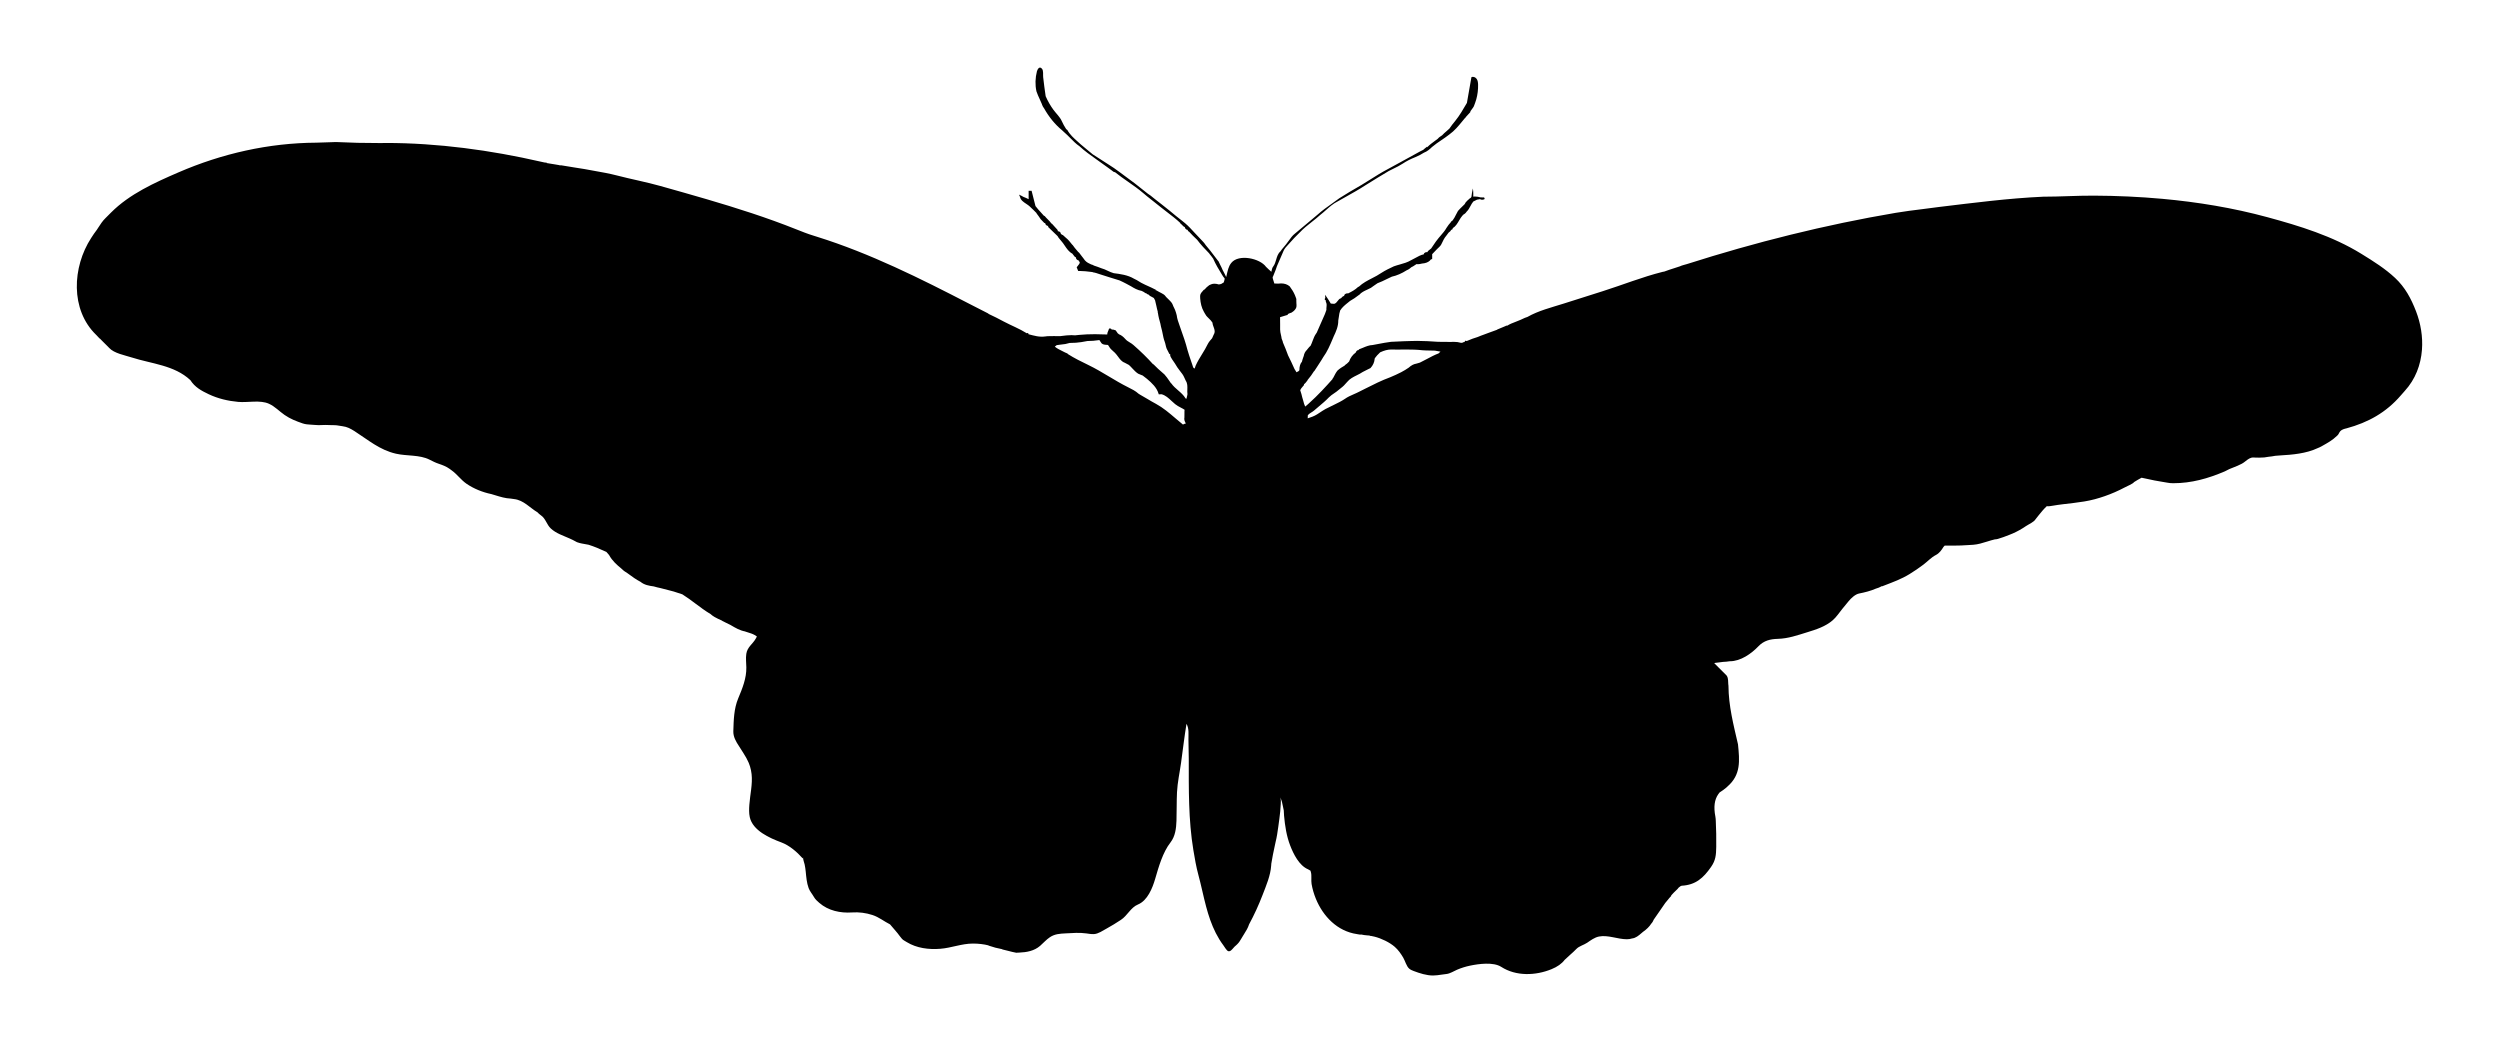 <?xml version="1.0" encoding="utf-8"?>
<!DOCTYPE svg PUBLIC "-//W3C//DTD SVG 1.1//EN" "http://www.w3.org/Graphics/SVG/1.1/DTD/svg11.dtd">
<svg version="1.1" id="Layer_1" xmlns="http://www.w3.org/2000/svg" xmlns:xlink="http://www.w3.org/1999/xlink" x="0px" y="0px"
	 viewBox="108.028 865 2726.971 1137.798" enable-background="new 108.028 865 2726.971 1137.798" xml:space="preserve">
<path d="M2749.876,1246.501c1.06-14.081-1.317-28.59-6.46-41.907c-5.369-13.902-11.849-26.151-22.854-36.437
	c-10.894-10.181-23.622-18.178-36.268-25.969c-0.203-0.125-0.406-0.25-0.609-0.376c-31.443-19.386-67.295-30.384-102.678-39.982
	c-37.345-10.13-75.681-16.427-114.193-19.945c-24.833-2.268-49.768-3.371-74.702-3.484c-18.458-0.083-36.865,1.15-55.311,1.15
	c-38.257,1.733-75.878,6.676-113.847,11.232c-6.063,0.859-12.243,1.623-18.22,2.364c-9.493,1.174-19.309,2.389-28.888,4.008
	c-76.838,12.991-153.372,32.185-227.847,55.929c-2.437,0.777-5.227,1.264-7.521,2.412c-2.1,0.717-4.25,1.402-6.328,2.064
	c-3.533,1.126-7.187,2.29-10.701,3.649l-0.266,0.05c-0.465,0.088-1.129,0.212-1.55,0.272c0,0-0.172,0.043-0.185,0.046
	c-22.147,5.568-43.474,14.161-65.219,21.062c-14.21,4.51-28.421,9.02-42.631,13.529c-13.335,4.232-27.292,7.615-39.535,14.579
	c-1.82,0.478-3.538,1.296-5.2,2.086c-0.692,0.33-1.407,0.67-2.139,0.989c-1.771,0.812-3.633,1.516-5.432,2.198
	c-3.121,1.183-6.348,2.405-9.214,4.223c-0.182,0.005-0.444,0.007-0.707,0.01c-0.272,0.002-0.542,0.005-0.72,0.01l-0.053,0.002
	l0.023,0.225c-1.195,0.498-2.404,1.008-3.574,1.502c-1.936,0.818-3.937,1.664-5.913,2.468l-0.028,0.01l-0.021,0.207
	c-3.286,1.096-6.533,2.319-9.347,3.39c-0.027,0.011-0.055,0.021-0.091,0.035c-1.577,0.625-3.195,1.211-4.762,1.777
	c-2.312,0.835-4.704,1.697-6.994,2.704c-3.607,1.051-7.468,2.47-12.15,4.464l-0.857-0.469c0,0-1.044,0.511-1.067,0.522l-0.114,0.916
	c-0.995,0.038-1.919,0.339-2.743,0.893l-1.223,0.041c-2.392-0.734-5.064-1.092-8.169-1.092c-1.179,0-2.441,0.051-3.86,0.154
	c-1.876-0.131-3.743-0.148-5.16-0.148c-0.745,0-1.491,0.005-2.235,0.01c-0.745,0.005-1.488,0.01-2.231,0.01
	c-1.497,0-2.705-0.022-3.802-0.071c-7.621-0.512-15.08-0.974-22.53-0.974c-2.343,0-4.628,0.047-6.79,0.14
	c-4.841,0.07-9.758,0.31-14.513,0.542c-2.302,0.112-4.682,0.228-7.026,0.324c-4.763,0.573-9.548,1.491-14.174,2.379
	c-1.946,0.373-3.957,0.759-5.938,1.114c-3.799,0.125-7.311,1.608-10.709,3.042c-1.435,0.606-2.918,1.232-4.399,1.745l-0.04,0.005
	l0.02,0.781c-0.148-0.04-0.299-0.069-0.452-0.069c-1.37,0-2.558,1.581-2.896,2.733c-3.385,2.433-5.873,5.801-7.197,9.744
	c-1.344,1.424-2.83,2.889-4.597,3.978l-0.136,0.385c-2.558,1.48-5.489,3.248-7.954,5.53c-1.729,2.168-2.999,4.68-4.226,7.108
	c-0.144,0.285-0.288,0.568-0.433,0.852c0,0-0.294,0.107-0.315,0.114l-0.505,1.286c-6.776,7.669-15.852,17.63-25.979,26.686
	c-0.242,0.216-1.044,0.929-1.475,1.302l-0.038,0.033c-0.01,0.008-0.025,0.022-0.037,0.032c-0.54,0.47-1.594,1.362-2.197,1.866
	c-0.998-1.896-1.531-3.993-2.043-6.023c-0.351-1.388-0.714-2.824-1.223-4.185c-0.453-2.348-1.21-4.657-1.943-6.891l-0.231-0.705
	c0.599-1.636,1.775-2.974,2.913-4.266c0.397-0.451,0.806-0.916,1.182-1.385l0.055,0.04l-0.011-0.092l0.019-0.023l-0.024-0.018
	l-0.088-0.725c1.632-1.26,2.895-2.914,4.024-4.531l-0.011-0.237c2.633-3.081,4.993-6.308,7.016-9.592c0,0,0.218,0.011,0.233-0.013
	c1.007-1.564,2.054-3.137,3.066-4.657c1.653-2.48,3.362-5.045,4.947-7.662c0.573-0.89,1.127-1.816,1.695-2.832
	c4.5-6.13,7.508-13.267,10.416-20.17c0.297-0.705,0.594-1.41,0.894-2.116l0.165-0.415c2.485-5.106,5.127-11.084,5.022-17.442
	c0.285-1.348,0.47-2.738,0.648-4.083c0.302-2.284,0.616-4.646,1.434-6.862c2.186-3.492,5.434-6.088,8.575-8.599
	c0.73-0.583,1.485-1.186,2.214-1.79c1.635-0.891,3.229-1.919,4.727-2.897c0,0,0.078-0.053,0.099-0.067
	c1.773-1.208,3.472-2.444,5.051-3.675l0.099,0.034l0.022-0.025c2.329-2.734,5.544-4.203,8.654-5.623
	c1.365-0.623,2.775-1.267,4.1-2.013c0.829-0.578,1.657-1.184,2.458-1.771c1.506-1.102,3.063-2.242,4.682-3.241
	c3.464-1.23,6.808-2.881,10.042-4.477c1.837-0.907,3.735-1.845,5.632-2.693c5.284-1.132,10.782-3.506,16.34-7.054
	c1.968-0.707,3.621-2.053,4.98-3.276c1.324-0.518,2.517-1.338,3.671-2.131c0.615-0.423,1.252-0.861,1.902-1.248
	c0.469,0.097,0.954,0.146,1.483,0.146c1.374,0,2.766-0.327,4.113-0.644c0,0,0.412-0.098,0.412-0.098
	c3.635-0.254,6.463-1.284,8.419-3.073c0.184-0.208,0.472-0.526,0.752-0.836c0.236-0.263,0.465-0.517,0.625-0.695
	c0.143-0.024,0.342-0.059,0.55-0.096c0.254-0.046,0.514-0.092,0.683-0.12l0.042-0.006l-0.001-0.043
	c-0.012-0.695,0.011-1.399,0.033-2.081c0.034-1.072,0.068-2.181-0.032-3.262c0.789-0.811,1.579-1.646,2.343-2.455
	c1.758-1.859,3.575-3.781,5.503-5.535c1.641-1.443,2.545-3.433,3.42-5.357c0.375-0.824,0.762-1.675,1.201-2.471
	c0.779-1.653,1.94-3.088,3.063-4.476c0.812-1.003,1.65-2.04,2.341-3.155c0.142-0.121,0.325-0.276,0.523-0.446
	c0.449-0.382,0.998-0.85,1.35-1.117l0.035-0.053c0,0,0.029-0.025,0.023-0.035c0.13-0.197,0.321-0.479,0.514-0.764
	c0.196-0.291,0.39-0.578,0.52-0.777c1.07-0.082,1.602-0.671,1.58-1.747c3.15-1.879,5.045-5.099,6.876-8.214
	c1.151-1.957,2.34-3.98,3.832-5.657c0,0,0.72-0.434,0.724-0.456c0.011-0.058,0.024-0.147,0.037-0.236
	c0.012-0.078,0.023-0.152,0.034-0.21c1.48-0.664,2.765-1.794,3.62-3.19c1.864-1.726,3.044-3.953,4.184-6.107
	c0.91-1.719,1.851-3.494,3.134-5.005c1.132-0.543,2.295-1.122,3.419-1.68l0.633-0.314c0.528-0.093,1.385-0.245,2.15-0.38
	l1.121-0.199c0.761,0.444,1.564,0.671,2.391,0.671c0.582,0,1.189-0.111,1.8-0.33c0.706-0.186,0.896-0.721,0.839-1.159
	c-0.072-0.553-0.539-1.125-1.195-1.125c-0.137,0-0.277,0.03-0.417,0.082c-0.657-0.01-1.958-0.031-2.604-0.042
	c-2.503-0.657-4.529-0.964-6.374-0.964c-0.613,0-1.217,0.038-1.798,0.106c0.01-0.722,0.01-2.104,0.01-2.806c0,0,0-0.161-0.001-0.16
	c0.021-1.878-0.106-3.797-0.386-5.708l-0.096-0.005c-0.768,3.06-1.195,6.196-1.512,8.86l-0.644,1.054
	c-0.212,0.135-0.536,0.338-0.853,0.536c-0.278,0.173-0.55,0.343-0.734,0.459l-0.036,0.023l0.045,0.098
	c-1.428,1.123-2.807,2.472-4.113,3.984c0,0-0.05,0.089-0.063,0.113c-0.251,0.45-0.736,1.32-0.987,1.769
	c-0.804,0.814-1.64,1.623-2.45,2.406c-1.646,1.592-3.348,3.238-4.863,5.014c-0.799,1.316-1.499,2.72-2.175,4.079
	c-1.06,2.13-2.157,4.333-3.67,6.247c-0.229,0.182-0.572,0.452-0.917,0.721c-0.346,0.271-0.694,0.542-0.944,0.742l0.046,0.324
	c-1.761,1.894-3.369,3.994-4.787,6.237c0,0-0.021,0.036-0.026,0.044l-0.024,0.041c-1.714,3.068-4.042,5.762-6.297,8.366
	c-0.771,0.892-1.569,1.814-2.33,2.736c0,0-0.05,0.061-0.049,0.061c-2.081,2.429-3.882,5.12-5.624,7.726
	c-0.802,1.2-1.631,2.441-2.477,3.64c0,0-0.068,0.057-0.099,0.081c-0.368,0.309-0.768,0.609-1.157,0.898
	c-1.156,0.863-2.347,1.759-2.968,3.096c-0.214-0.083-0.459-0.128-0.734-0.128c-0.925,0-1.974,0.465-2.552,1.131
	c-0.332,0.383-0.479,0.807-0.434,1.226c-3.386,0.716-6.519,2.458-9.548,4.144c-1.458,0.812-2.965,1.651-4.5,2.372
	c0,0-0.098,0.045-0.087,0.049c-3.711,2.217-7.899,3.394-11.95,4.529c-2.208,0.618-4.49,1.258-6.674,2.06
	c-4.698,2.176-9.272,4.36-13.574,7.148c-3.2,2.228-6.742,4.048-10.168,5.808c-4.965,2.551-10.098,5.188-14.267,9.115
	c-0.273,0.136-0.794,0.382-1.104,0.52l-0.086,0.038l0.029,0.015c-2.983,2.885-6.458,4.752-10.688,6.884
	c-0.219-0.064-0.461-0.1-0.726-0.1c-1.13,0-2.442,0.59-3.12,1.401c-0.397,0.477-0.559,1.005-0.48,1.53
	c-1.283,0.025-2.097,0.939-2.884,1.829c-0.166,0.187-0.323,0.363-0.484,0.533c-0.23,0.11-0.566,0.268-0.909,0.429
	c-0.342,0.161-0.678,0.32-0.926,0.438l0.003-0.042c0,0-0.087,0.082-0.106,0.102c-0.614,0.584-1.15,1.296-1.668,1.985
	c-1.055,1.407-2.148,2.86-3.962,3.273c-0.848-0.077-2.481-0.224-3.457-0.312l-0.21-0.019l-0.08-0.135
	c-1.236-2.073-2.515-4.216-3.911-6.225c-0.544-0.943-1.176-1.797-1.787-2.622c-0.108-0.146-0.216-0.291-0.323-0.437l-0.1-0.135
	l0.011,0.167c0.043,0.637,0.155,2.321,0.198,3.144c-0.547,0.832-0.726,1.514-0.53,2.029c0.168,0.444,0.621,0.767,1.335,0.965
	c0,0-0.293,1.167-0.286,1.205c1.198,1.821,1.002,3.849,0.813,5.809c-0.1,1.041-0.203,2.117-0.101,3.166
	c-0.626,1.464-1.169,2.979-1.612,4.504c-1.737,3.778-3.413,7.656-5.033,11.406c-1.269,2.935-2.581,5.971-3.914,8.938
	c0,0-0.507,0.724-0.516,0.738c-1.866,2.479-2.94,5.386-3.978,8.2c-0.654,1.771-1.329,3.603-2.197,5.31
	c-1.088,0.87-1.97,1.964-2.822,3.022c-0.306,0.38-0.621,0.773-0.941,1.148l-0.024,0.029l0.05,0.07
	c-2.085,1.861-3.419,4.428-3.795,7.267l-0.087-0.007c-0.146,0.438-0.296,0.875-0.447,1.314c-0.51,1.48-1.037,3.011-1.386,4.581
	c-1.874,2.124-2.78,5.163-2.768,9.288c-0.583,1.031-1.692,1.539-2.765,2.028c-0.147,0.068-0.292,0.133-0.43,0.199
	c-0.247-0.41-0.479-0.828-0.704-1.235c-0.46-0.831-0.896-1.616-1.463-2.351c-2.081-5.05-4.665-9.935-7.005-14.87
	c-1.785-4.685-3.455-9.423-5.569-13.972c-0.081-0.956-0.468-1.868-0.842-2.749c-0.225-0.528-0.436-1.027-0.585-1.532
	c-0.15-1.406-0.472-2.802-0.783-4.152c-0.428-1.852-0.87-3.768-0.864-5.715c-0.035-1.875-0.017-3.776,0-5.615
	c0.024-2.585,0.048-5.257-0.073-7.884c2.003-0.717,4.086-1.302,6.1-1.868c0.755-0.212,1.535-0.432,2.301-0.655l0.04-0.011
	l-0.095-0.818c0.282-0.125,0.69-0.308,1.098-0.491c0.391-0.175,0.778-0.349,1.038-0.465c0.267-0.093,0.674-0.235,1.075-0.375
	c0.342-0.12,0.67-0.236,0.913-0.302c0,0,0.071-0.043,0.096-0.06c1.261-0.793,2.847-1.909,3.98-3.517
	c1.679-1.817,1.475-4.243,1.277-6.589c-0.087-1.03-0.176-2.093-0.096-3.067c0.265-1.522-0.353-2.95-0.951-4.33
	c-0.243-0.56-0.491-1.138-0.67-1.706l-0.018-0.042c0,0-0.016-0.051-0.023-0.048c-1.313-3.01-3.117-6.023-5.511-9.204l0.033-0.001
	c0,0-0.091-0.08-0.11-0.094c-2.445-2.12-5.595-3.194-9.365-3.194c-0.996,0-2.055,0.075-3.147,0.223
	c-1.368-0.088-2.782-0.134-4.206-0.135c-0.262-0.834-0.526-1.665-0.788-2.493c-0.289-0.909-0.575-1.813-0.857-2.713
	c-0.037-0.308-0.094-0.767-0.151-1.227c-0.049-0.396-0.095-0.773-0.131-1.072l0.305,0.349l0.027-0.078
	c0.54-1.509,1.166-3.022,1.772-4.483c0.95-2.294,1.933-4.667,2.609-7.095c1.309-2.794,2.51-5.694,3.673-8.497
	c1.154-2.785,2.347-5.664,3.646-8.444c1.082-2.449,2.933-4.422,4.724-6.329c0.739-0.788,1.504-1.603,2.204-2.439
	c2.961-3.506,6.274-6.783,9.478-9.95c0.413-0.408,0.827-0.817,1.24-1.227c3.973-4.275,8.621-7.942,13.115-11.488
	c3.102-2.446,6.309-4.976,9.269-7.685c2.157-1.655,4.234-3.499,6.241-5.284c3.864-3.434,7.858-6.984,12.599-9.323
	c2.966-1.704,6.003-3.401,8.94-5.043c7.08-3.957,14.401-8.048,21.315-12.552c9.183-5.762,17.514-10.852,25.462-15.557
	c1.714-0.909,3.489-1.777,5.205-2.617c3.467-1.697,7.052-3.45,10.339-5.635c3.919-2.614,8.372-4.896,13.603-6.976
	c0,0,0.091-0.038,0.113-0.048c3.441-1.43,6.441-2.993,9.166-4.777c3.558-1.306,6.464-3.859,8.838-6.183
	c3.271-2.802,6.889-5.247,10.387-7.611c2.88-1.946,5.857-3.959,8.628-6.16c5.535-3.924,9.907-9.265,14.135-14.429
	c0.914-1.116,1.859-2.27,2.798-3.388l0.475-0.064l0.118-0.667c1.639-1.65,3.198-3.429,4.705-5.149c0,0,0.543-0.62,0.552-0.63
	c0,0,0.136-0.943,0.141-0.979c0.041-0.285,3.276-4.159,3.739-5.419c0.931-2.536,1.943-5.003,2.656-7.617
	c1.395-5.117,2.06-10.434,1.952-15.737c-0.045-2.226-0.263-4.564-1.509-6.41c-1.246-1.846-3.832-2.961-5.783-1.889
	c-1.634,9.335-3.268,18.671-4.901,28.006c-4.055,6.843-7.84,13.663-12.885,19.83c-2.138,2.613-4.348,5.314-6.216,8.201
	c-1.066,1.053-2.23,2.046-3.357,3.006c-1.59,1.356-3.234,2.758-4.627,4.352c-0.19,0.123-0.38,0.246-0.572,0.37
	c-1.462,0.941-2.973,1.915-4.058,3.302c-1.085,0.837-2.214,1.662-3.307,2.46c-2.882,2.106-5.859,4.287-8.354,6.919v-0.745
	l-0.079,0.062c-0.296,0.233-0.595,0.462-0.893,0.692c-1.122,0.861-2.278,1.753-3.302,2.766c-2.505,1.175-4.933,2.521-7.422,3.92
	c-6.406,3.577-12.959,7.141-19.296,10.588c-4.003,2.178-8.143,4.43-12.203,6.661c-6.443,3.364-12.691,7.305-18.732,11.115
	c-3.212,2.026-6.533,4.12-9.844,6.104l-0.753,0.435c-7.724,4.467-15.709,9.087-23.333,14.001c-2.746,2.094-5.618,4.123-8.395,6.084
	c-5.037,3.559-10.245,7.239-14.904,11.447c-3.249,2.711-6.534,5.485-9.713,8.169c-5.001,4.224-10.173,8.592-15.324,12.813
	c-2.729,2.094-4.734,4.915-6.672,7.643c-0.961,1.354-1.955,2.754-3.026,4.046c-0.783,1.043-1.655,2.052-2.497,3.028
	c-1.287,1.492-2.618,3.034-3.667,4.732c-2.694,2.32-3.678,5.682-4.627,8.935c-0.75,2.564-1.525,5.217-3.13,7.362
	c-1.13,1.357-1.509,3.087-1.877,4.76c-0.084,0.382-0.171,0.777-0.266,1.159c-0.008,0.031-5.324-4.756-5.785-5.396
	c-6.748-9.375-29.841-14.264-37.847-4.36c-3.302,4.085-3.978,8.781-5.17,13.612c-0.168,0.68-0.338,1.374-0.457,1.871
	c-1.284-2.83-2.687-5.508-3.894-7.759c-0.695-1.8-1.591-3.541-2.458-5.225c-0.736-1.428-1.497-2.906-2.136-4.426l-0.236-0.096
	c-1.579-1.974-3.087-3.979-4.226-5.506c-2.792-3.824-5.855-7.679-9.368-11.787c-1.43-2.287-3.333-4.249-5.174-6.144
	c-0.684-0.706-1.393-1.434-2.065-2.169c-1.876-1.88-3.703-3.873-5.468-5.802c-3.074-3.356-6.254-6.824-9.794-9.809
	c0,0-0.069-0.054-0.093-0.073c-1.319-1.035-2.641-2.112-3.92-3.152c-1.906-1.551-3.877-3.155-5.872-4.652
	c-4.558-3.853-9.463-7.822-15.436-12.494c-1.149-0.95-2.35-1.866-3.511-2.751c-0.832-0.634-1.691-1.29-2.519-1.951
	c0,0-0.056-0.041-0.059-0.044c0,0-0.026-0.02-0.026-0.02c-1.179-0.863-2.323-1.82-3.43-2.746c-1.789-1.496-3.638-3.044-5.67-4.222
	c-8.954-7.369-18.942-15.013-30.534-23.369c-4.24-3.318-8.836-6.259-13.28-9.103c-1.088-0.697-2.214-1.417-3.316-2.131
	c-2.178-1.528-4.477-2.947-6.701-4.319c-2.1-1.296-4.272-2.636-6.332-4.063c-2.372-1.835-4.688-3.814-6.927-5.729
	c-1.984-1.695-4.034-3.448-6.116-5.094c-1.118-1.047-2.286-2.086-3.416-3.092c-4.191-3.731-8.526-7.589-11.289-12.673l-0.026-0.047
	l-0.046,0.031c-0.319-0.258-0.929-0.76-1.248-1.025c-1.86-2.872-3.443-5.759-4.707-8.581c-2.04-4.672-6.037-8.169-9.016-12.223
	c-3.416-4.65-6.302-9.694-8.596-14.988c-1.1-6.941-1.872-13.818-2.72-20.771c-0.294-2.415,0.475-6.976-1.205-9.06
	c-2.6-3.226-4.7-0.186-5.566,2.518c-1.904,7.38-2.103,14.979-0.572,21.98c0.982,2.947,2.302,5.821,3.578,8.599
	c0.812,1.768,1.651,3.595,2.397,5.426c0,0,0.086,0.409,0.09,0.412c0.082,0.187,0.163,0.377,0.245,0.568
	c0.509,1.19,1.036,2.419,1.933,3.4c5.396,9.628,12.008,17.708,19.655,24.017c0.732,0.759,1.562,1.494,2.364,2.205
	c0,0,0.31,0.274,0.309,0.275l0.037,0.031l0.034,0.031c2.204,1.891,4.284,4.001,6.295,6.041c3.084,3.13,6.274,6.366,9.987,8.889
	c5.707,5.289,12.155,9.853,18.39,14.267c2.47,1.749,5.024,3.557,7.497,5.386c0,0,0.039,0.026,0.039,0.026
	c0,0,0.041,0.031,0.042,0.029c1.675,1.14,3.345,2.363,4.96,3.547c0,0,0.396,0.29,0.4,0.293c0.903,0.684,1.841,1.361,2.749,2.014
	c1.073,0.774,2.182,1.574,3.232,2.418l0.064,0.016c0,0,0.03,0.023,0.04,0.01c0.19,0.048,0.455,0.115,0.724,0.183
	c0.268,0.068,0.532,0.136,0.717,0.182c4.522,3.654,9.382,7.04,14.081,10.314c5.641,3.93,11.474,7.994,16.789,12.567
	c2.695,2.365,5.562,4.621,8.336,6.803c0.992,0.78,2.018,1.587,3.022,2.388c0.987,0.784,1.973,1.572,2.959,2.361
	c1.789,1.43,3.639,2.908,5.478,4.355c0,0,0.041,0.032,0.041,0.031c2.175,1.749,4.43,3.475,6.61,5.144
	c4.53,3.468,9.213,7.054,13.447,11.034c0.337,0.782,0.89,1.405,1.644,1.851c0.326,0.29,0.627,0.619,0.945,0.969
	c0.761,0.835,1.551,1.693,2.703,1.96c-0.006,0.662,0.356,1.436,0.981,2.081c0.638,0.656,1.399,1.033,2.089,1.033
	c0.057,0,0.114-0.005,0.169-0.01c-0.12,0.92,0.315,1.551,1.302,1.866c2.777,3.038,5.706,5.974,8.708,8.734l0.07,0.035
	c4.131,5.538,8.916,10.575,13.474,15.193c0,0,0.111,0.323,0.121,0.339c1.486,1.712,2.83,3.525,4.062,5.229
	c2.647,6.158,6.202,11.966,9.639,17.583c0,0,0.11,0.18,0.109,0.18c0,0,0.025,0.039,0.03,0.047c0,0,0.022,0.036,0.022,0.035
	c0.13,0.203,0.259,0.407,0.388,0.612c0.658,1.047,1.339,2.129,2.286,3.006l-0.134,1.601c-0.328,1.019-0.599,1.949-0.828,2.844
	l-0.322,0.193c-0.775,0.465-1.943,1.166-2.583,1.544c-0.764,0.145-1.58,0.304-2.38,0.496c-1.893-0.558-3.441-0.818-4.87-0.818
	c-1.326,0-2.512,0.225-3.63,0.688c-0.256,0.115-0.642,0.289-1.028,0.464c-0.38,0.172-0.759,0.344-1.031,0.465l-0.163,0.073
	l0.058,0.006c-1.992,1.431-3.598,2.914-4.897,4.534c-0.243,0.137-0.722,0.391-1.011,0.536l-0.015-0.031l-0.041,0.06
	c0,0-0.032,0.016-0.024,0.032c-0.23,0.338-0.52,0.659-0.803,0.97c-2.755,3.031-3.301,3.827-2.974,8.138
	c0.393,5.194,1.451,10.179,4.045,14.677c0.314,0.542,0.638,1.104,0.948,1.659c0,0,0.02,0.034,0.022,0.036
	c0,0,0.029,0.052,0.03,0.051c0.092,0.154,0.213,0.362,0.337,0.576c0.12,0.206,0.234,0.402,0.298,0.554c0,0,0.076,0.083,0.092,0.101
	l0.775,0.854l-0.455-0.158l0.102,0.131c0.946,1.21,2.063,2.302,3.144,3.357c1.432,1.398,2.913,2.844,4.011,4.586
	c0.089,1.619,0.676,3.201,1.244,4.732c0.841,2.267,1.635,4.408,0.991,6.708c-0.551,0.962-0.987,2.012-1.408,3.03
	c-0.168,0.405-0.342,0.825-0.522,1.237l-0.662,1.458c-1.742,1.925-3.405,3.836-4.591,6.055c-1.859,3.95-4.183,7.726-6.43,11.376
	c-2.455,3.988-4.993,8.113-6.94,12.476l-0.021,0.063c0,0-0.015,0.033-0.012,0.036l-0.382,1.157c-0.215,0.65-0.444,1.346-0.594,1.802
	c-1.482-0.262-1.838-1.542-2.179-2.783c-0.117-0.424-0.237-0.863-0.402-1.252c-0.422-1.249-0.856-2.516-1.277-3.742
	c-1.419-4.133-2.885-8.407-4.092-12.68c-1.887-7.535-4.431-14.792-7.092-22.184c-0.48-1.515-1.03-3.039-1.563-4.512
	c-1.265-3.5-2.572-7.119-3.013-10.897c0,0-0.022-0.091-0.03-0.119c-0.447-1.885-1.038-3.78-1.757-5.634c0,0-0.062-0.158-0.062-0.157
	c-0.291-0.846-0.656-1.653-1.098-2.391c-1.047-1.749-1.334-3.739-2.63-5.439c-1.674-2.197-3.962-4.122-5.878-6.116
	c-1.012-1.053-1.24-1.862-2.752-2.889c-1.53-1.039-3.345-1.885-4.988-2.746c-1.12-0.587-2.28-1.194-3.373-1.879
	c-0.131-0.022-0.327-0.05-0.52-0.077c-0.087-0.012-0.172-0.024-0.251-0.035l0.768-0.222l-0.106-0.056
	c-3.192-1.703-6.538-3.205-9.774-4.658c-0.612-0.274-1.223-0.549-1.88-0.846c-2.957-1.297-5.923-2.938-9.057-5.016
	c0,0-0.08-0.043-0.105-0.057c-0.157-0.086-0.313-0.171-0.467-0.256c-0.861-0.475-1.675-0.921-2.554-1.274
	c-6.896-4.147-15.382-5.21-22.2-6.066c-2.321-0.62-4.523-1.661-6.653-2.667c-2.208-1.044-4.491-2.122-6.91-2.735
	c-2.686-1.104-5.484-2.052-7.868-2.835c-0.121-0.064-0.242-0.129-0.364-0.193c-0.904-0.482-1.839-0.979-2.834-1.119
	c-2.303-1.01-4.916-2.267-6.779-4.416c-0.443-0.593-1.329-1.795-1.815-2.462c0,0-0.059-0.081-0.06-0.078
	c-0.208-0.264-0.401-0.517-0.584-0.758c0,0-0.085-0.112-0.084-0.112l-0.02-0.026c0,0-0.04-0.053-0.041-0.052
	c-0.291-0.374-0.584-0.745-0.875-1.115c-0.927-1.176-1.885-2.392-2.77-3.661c0,0-0.052-0.075-0.06-0.052l-1.151-1.013
	c-1.129-1.476-2.356-2.937-3.645-4.343c-0.614-0.964-1.322-1.854-2.006-2.717c-0.132-0.166-0.264-0.332-0.408-0.515l-0.167-0.01
	c-2.36-3.065-4.541-5.777-7.302-7.946c-0.869-0.775-2.009-1.797-3.13-2.837l-0.328-0.021c-0.235-0.146-0.578-0.36-0.923-0.576
	c-0.339-0.213-0.675-0.424-0.91-0.569c0.094-0.523-0.105-1.139-0.558-1.698c-0.587-0.721-1.473-1.206-2.207-1.206
	c-0.152,0-0.294,0.029-0.431,0.069c0.012-1.437-1.037-2.441-2.058-3.412c-0.493-0.469-0.998-0.953-1.36-1.473l-0.031-0.035
	c0,0-0.029-0.043-0.034-0.038l-0.214-0.237c-0.955-1.061-1.857-2.064-2.795-3.092l-0.032-0.011l-0.051-0.054l-0.01,0.033
	l-0.447-0.155c-1.163-1.741-2.656-3.221-4.1-4.653c-1.112-1.102-2.262-2.243-3.249-3.492l0.02-0.021l-0.055-0.021
	c0,0-0.027-0.034-0.043-0.017l-0.825-0.318c-1.051-1.213-2.153-2.414-3.219-3.576c-2.029-2.211-4.126-4.496-5.941-6.938
	c-0.814-2.765-1.487-5.625-2.137-8.389c-0.639-2.716-1.299-5.525-2.094-8.247l-0.01-0.035h-3.235v0.049
	c-0.01,3.012-0.01,6.077,0,9.109c-1.897-0.949-3.767-1.856-5.76-2.552c-1.118-0.726-2.33-1.301-3.502-1.857
	c-0.364-0.172-0.727-0.344-1.086-0.52l-0.11-0.054l0.043,0.115c0.297,0.8,0.643,1.626,1.062,2.528
	c0.722,3.411,3.679,5.37,6.54,7.266c0.805,0.533,1.564,1.037,2.279,1.573c0.17,0.134,0.42,0.335,0.674,0.539
	c0.278,0.224,0.56,0.45,0.745,0.598c1.38,1.312,2.798,2.649,4.169,3.942l0.239,0.226l0.753,0.762
	c0.824,0.834,1.677,1.697,2.541,2.553c0,0,0.06,0.371,0.069,0.392c0.336,0.45,0.673,0.904,1.013,1.364
	c0.432,0.582,0.869,1.17,1.316,1.771c0.572,0.846,1.326,1.956,2.094,3.081l0.042,0.044c0,0,0.022,0.032,0.027,0.029
	c1.205,1.291,2.493,2.643,3.937,4.132l-0.012,0.031l0.047,0.004l0.04,0.042l0.014-0.036l0.931,0.086
	c-0.059,0.596,0.21,1.286,0.754,1.907c0.646,0.735,1.509,1.193,2.252,1.193c0.043,0,0.084-0.003,0.126-0.006l0.117,1.157
	l-0.041,0.014l0.046,0.042l0.005,0.043l0.03-0.011c1.63,1.501,3.226,3.092,4.769,4.631c1.745,1.742,3.548,3.541,5.414,5.22
	c0.598,1.298,1.564,2.419,2.5,3.504c0.426,0.493,0.867,1.003,1.267,1.526c1.542,1.655,2.837,3.581,4.088,5.442
	c2.216,3.298,4.508,6.708,8.241,8.681c0.432,0.439,0.814,0.995,1.183,1.531c0.74,1.076,1.507,2.186,2.77,2.552
	c-0.134,0.572,0.075,1.295,0.576,1.948c0.588,0.767,1.433,1.262,2.153,1.262c0.075,0,0.149-0.008,0.221-0.019
	c0,0,0.109,0.789,0.11,0.805l1.072,1.02c0.151,1.59-0.916,2.805-1.95,3.98c-0.499,0.567-1.015,1.155-1.385,1.813
	c0.303,0.862,0.682,1.73,1.048,2.569c0.2,0.459,0.406,0.932,0.6,1.403l-0.04,0.057l0.063-0.002l0.021,0.052l0.037-0.053
	c0.477-0.014,0.969-0.022,1.463-0.022c4.209,0,8.455,0.521,12.56,1.025c0.689,0.084,1.377,0.168,2.066,0.251l-0.345,0.058
	l0.002,0.097c2.587,0.338,5.094,1.204,7.519,2.042c7.192,2.486,14.538,4.491,21.775,6.831c2.52,1.118,4.947,2.363,7.443,3.659
	c0.998,0.533,2.012,1.085,2.992,1.619c0.707,0.385,1.417,0.772,2.131,1.156l-0.029,0.013l0.118,0.037
	c3.195,2.009,7.048,4.165,11.414,4.934c1.399,0.589,2.84,1.432,4.295,2.515l1.303,0.079l-0.323,0.576l0.051,0.021
	c0.303,0.121,0.755,0.302,1.211,0.487c0.481,0.194,0.967,0.39,1.29,0.52c0.682,1.114,1.99,1.737,3.256,2.338
	c0.77,0.367,1.566,0.745,2.21,1.229c0.345,0.848,0.789,1.667,1.36,2.509c0.554,1.976,0.986,4.015,1.404,5.988
	c0.455,2.145,0.925,4.363,1.554,6.512c0,0-0.092,0.532-0.094,0.545l0.212,0.562c0.595,4.289,1.73,8.472,2.763,11.999
	c0.295,1.94,0.801,3.883,1.29,5.761c0.15,0.576,0.305,1.172,0.452,1.759c0.058,0.271,0.146,0.678,0.235,1.085
	c0.089,0.406,0.177,0.813,0.236,1.089l0.091,0.472c0.608,3.134,1.237,6.374,2.39,9.431c0.921,2.441,1.142,5.107,2.119,7.527
	c0.205,0.507,3.073,5.921,3.014,5.918c0.287,0.017,0.575,0.035,0.862,0.052c-0.011,0.374-0.023,0.748-0.034,1.122
	c0,2.296,4.012,7.037,5.188,9.092c1.649,2.879,3.398,5.524,5.477,8.118c1.799,2.245,3.659,4.567,4.776,7.309
	c0,0,0.06,0.147,0.061,0.141c0.425,1.081,0.94,2.123,1.49,3.222c0,0,0.036,0.072,0.032,0.075l0.026,0.04
	c0,0,0.022,0.045,0.025,0.043c1.842,2.801,1.742,6.094,1.641,9.28c-0.055,1.726-0.111,3.511,0.14,5.207
	c-0.032,0.173-0.075,0.426-0.119,0.682c-0.044,0.256-0.088,0.513-0.12,0.689c-0.339,1.211-0.628,2.458-0.864,3.706l-0.954-0.371
	c-2.056-3.581-5.189-6.282-8.219-8.894c-2.599-2.24-5.286-4.557-7.276-7.428l-0.03-0.022c0,0-0.037-0.054-0.049-0.037l-0.463-0.35
	c-0.562-0.794-1.123-1.613-1.665-2.404c-1.647-2.406-3.351-4.892-5.356-7.078c-0.574-0.503-1.151-1.005-1.727-1.506
	c-3.483-3.034-7.085-6.171-10.307-9.599l-0.407-0.032c-6.24-6.952-13.23-13.798-21.368-20.929c-1.205-1.118-2.628-1.978-4.003-2.811
	c-1.742-1.053-3.543-2.143-4.888-3.756c-2.283-2.595-4.461-4.218-6.853-5.109c-0.442-0.372-1.341-1.128-1.805-1.509
	c0,0,0.051-0.19,0.037-0.208c-0.638-0.875-1.273-1.759-1.919-2.648c-0.452-0.078-0.916-0.244-1.364-0.405
	c-0.63-0.226-1.282-0.46-1.924-0.46c-0.313,0-0.598,0.058-0.87,0.167c-0.645-1.184-1.646-1.585-3-1.171l-0.374,1.007
	c-0.177,0.477-0.362,0.975-0.479,1.291c-0.531,1.089-1.133,2.538-1.135,4.125c-4.853-0.214-9.198-0.32-13.281-0.32
	c-6.141,0-11.703,0.235-17.005,0.739c-1.583,0.129-3.214,0.264-4.811,0.5c-1.251-0.136-2.535-0.202-3.925-0.202
	c-3.519,0-7.077,0.441-10.518,0.869c-0.602,0.074-1.202,0.149-1.802,0.221c-2.367-0.031-4.687-0.06-7.047-0.06
	c-2.604,0-4.895,0.036-7.006,0.108c0,0-0.037,0.004-0.039,0.004c0,0-0.064,0.003-0.062,0.008c-0.67,0.082-1.349,0.174-2.005,0.264
	c-6.681,0.914-11.883-0.727-18.35-2.394c0.234-0.978-1.258-1.797-1.958-1.074c-7.814-4.952-16.713-8.359-24.895-12.695
	c-5.545-2.939-11.277-5.975-17.093-8.576l0.36-0.104l-0.112-0.056c-6.924-3.466-13.919-7.082-20.683-10.58
	c-53.557-27.696-108.574-55.21-166.209-73.209c-1.272-0.396-2.587-0.807-3.874-1.228c-6.442-1.945-12.792-4.481-18.934-6.934
	c-31.955-12.765-64.788-23.191-97.789-32.875c-16.717-4.906-33.49-9.617-50.259-14.343c-15.837-4.463-31.812-7.42-47.703-11.558
	c-7.972-2.076-16.238-3.536-24.233-4.949c-3.597-0.636-7.316-1.294-10.957-1.999c0,0-0.053-0.009-0.063-0.011
	c0,0-0.034-0.007-0.034-0.006c-3.511-0.587-7.085-1.138-10.542-1.671c-4.856-0.749-9.875-1.524-14.789-2.422l-0.076,0.001
	c0,0-0.031-0.005-0.034,0.001c-0.296,0.005-0.723,0.01-1.154,0.015c-0.268,0.003-0.524,0.006-0.762,0.009l0.217-0.054l-0.004-0.096
	c-1.865-0.294-3.754-0.63-5.582-0.955c-2.804-0.499-5.701-1.012-8.572-1.385l0.423-0.327l-0.121-0.013
	c-0.333-0.037-0.837-0.092-1.34-0.146c-0.501-0.055-1.002-0.109-1.336-0.146c-1.2-0.239-2.419-0.519-3.598-0.79
	c-54.993-12.628-112.838-20.474-169.334-20.474c-1.782,0-3.415,0.034-4.991,0.104l-0.962,0c-17.793,0-32.606-0.334-46.611-1.052
	c0,0-0.038-0.001-0.039-0.001c0,0-0.061-0.003-0.061-0.002c-0.807-0.024-1.754-0.048-2.731-0.048c-1.297,0-2.438,0.043-3.49,0.133
	c-2.765,0.025-5.57,0.15-8.282,0.27c-2.842,0.126-5.781,0.256-8.674,0.272c-51.861,0.293-102.879,11.838-150.397,32.41
	c-25.876,11.202-53.28,23.51-73.456,43.752c-1.969,1.985-4.004,4.037-6.025,6.038c-3.226,3.079-5.685,6.898-8.063,10.592
	c-0.474,0.737-0.964,1.498-1.452,2.24c-2.263,2.864-4.284,5.979-6.239,8.992c-20.492,31.59-22.952,78.151,5.515,105.664l0.308,0.298
	c0.833,0.987,1.764,1.928,2.664,2.839c0.278,0.28,0.555,0.561,0.845,0.859l0.25,0.011c0.839,0.921,1.73,1.832,2.647,2.707
	c1.137,1.173,2.325,2.339,3.473,3.466c0.875,0.859,1.78,1.747,2.66,2.636c0.469,0.448,0.929,0.948,1.373,1.432
	c5.377,5.854,17.098,7.961,24.501,10.341c21.818,7.015,46.525,8.394,64.019,24.765c4.919,7.718,12.026,11.573,20.029,15.36
	c10.112,4.781,21.083,7.36,32.193,8.362c10.406,0.939,23.807-2.349,33.459,2.007c6.572,2.966,11.263,8.226,17.107,12.254
	c6.282,4.33,12.635,6.778,19.768,9.221c2.972,1.018,6.15,1.196,9.222,1.37c1.212,0.068,2.465,0.138,3.686,0.26
	c1.307,0.166,2.741,0.247,4.384,0.247c1.514,0,3.054-0.068,4.543-0.133l0.492-0.021c1.385-0.019,2.354-0.037,2.88-0.052
	c1.84,0.148,3.72,0.157,5.539,0.165c2.916,0.012,5.931,0.026,8.856,0.616c1.203,0.241,2.459,0.407,3.674,0.568
	c5.303,0.702,8.607,2.539,13.036,5.28c14.977,9.585,27.448,20.591,45.346,24.708c11.852,2.726,25.874,1,36.668,6.505
	c3.275,1.67,6.66,3.398,10.227,4.557c3.729,1.26,8.012,2.824,11.636,5.458c0.748,0.603,1.549,1.171,2.324,1.719
	c5.88,4.162,10.035,10.333,16.099,14.509c7.948,5.473,17.65,9.356,27.082,11.299c1.492,0.427,3.007,0.892,4.472,1.341
	c5.383,1.653,10.949,3.361,16.706,3.583c1.225,0.258,2.505,0.397,3.744,0.533c10.288,1.123,17.261,9.631,25.607,14.557
	c0.762,0.992,1.771,1.764,2.747,2.51c0.272,0.208,0.552,0.424,0.816,0.644c0,0,0.091,0.062,0.107,0.075
	c5.163,3.534,6.207,10.12,10.713,14.29c5.933,5.491,13.284,7.645,20.447,10.878c1.142,0.516,2.324,1.048,3.473,1.613
	c1.696,0.853,3.212,1.653,4.621,2.452l0.083,0.029c0,0,0.025,0.014,0.031,0.01c1.851,0.661,3.569,1.13,5.25,1.435
	c0,0,0.059,0.009,0.062,0.009c0,0,0.038,0.007,0.038,0.006c2.154,0.34,4.333,0.768,6.441,1.182c0,0,0.845,0.166,0.845,0.166
	c5.792,1.848,11.925,4.318,19.299,7.772c0.767,0.724,1.449,1.568,2.108,2.383c0.286,0.354,0.582,0.72,0.885,1.077
	c3.342,6.174,8.641,10.896,13.386,14.701l0.352,0.414l0.297,0.184c1.68,1.794,3.782,3.1,5.815,4.363
	c5.467,4.175,10.066,7.214,14.472,9.561c4.024,3.354,9.289,4.286,14.338,4.952c2.459,0.776,5.003,1.324,7.474,1.856
	c2.825,0.689,5.684,1.448,8.449,2.182c1.959,0.521,3.984,1.058,5.988,1.569c1.478,0.588,3.03,1.041,4.531,1.479
	c1.616,0.472,3.287,0.959,4.867,1.614c4.976,3.099,9.75,6.682,14.366,10.146c5.231,3.926,10.64,7.986,16.373,11.364
	c1.127,1.136,2.513,2.008,3.853,2.852l0.316,0.199c0.059,0.03,0.172,0.091,0.228,0.135c2.3,1.304,4.904,2.578,8.192,4.008
	c0,0,0.062,0.187,0.081,0.196c1.308,0.608,2.612,1.285,3.873,1.94c1.635,0.849,3.326,1.727,5.053,2.47l0.775,0.455
	c4.734,2.777,9.63,5.647,15.164,6.649c0,0,0.649,0.252,0.674,0.259c0.926,0.322,1.881,0.616,2.804,0.9
	c2.336,0.72,4.751,1.464,6.938,2.715c0.812,0.481,1.667,1.033,2.544,1.645c-0.344,0.688-0.713,1.378-1.072,2.044
	c-3.342,6.209-9.317,9.239-10.467,16.844c-0.737,4.872-0.065,9.832,0.029,14.759c0.228,11.9-4.32,23.01-8.838,33.796
	c-4.771,11.39-4.963,23.717-5.35,35.867c-0.192,6.046,2.904,11.373,6.148,16.235c0.708,1.061,9.376,14.543,8.783,14.691
	c0,0,0.095-0.015,0.095-0.015l0-0.071c2.607,4.772,4.258,10.145,4.9,15.989c1.209,11.008-1.636,22.066-2.438,33.199
	c-0.329,4.571-0.534,9.214,0.442,13.691c3.206,14.717,21.658,22.819,34.328,27.531c9.033,3.359,17.091,10.388,23.433,17.482
	c0.18-0.365,0.36-0.731,0.539-1.096c-0.617,1.277,1.258,6.231,1.555,7.706c0.527,2.612,0.922,5.135,1.182,7.787
	c0.595,6.057,1.055,12.205,3.157,17.971c1.266,3.47,3.939,6.46,5.799,9.724c1.425,2.573,3.665,4.525,5.832,6.413
	c9.874,8.602,23.063,11.32,35.789,10.451c7.5-0.513,15.091,0.472,22.233,2.808c7.224,2.363,12.574,6.941,19.169,10.221
	c1.775,1.979,3.51,4.05,5.188,6.054c0.992,1.184,2.017,2.409,3.042,3.604c0.189,0.254,0.479,0.64,0.765,1.02
	c0.266,0.353,0.53,0.704,0.706,0.941c0.042,0.052,0.125,0.156,0.168,0.209c0.395,0.483,0.781,0.998,1.155,1.496
	c1.249,1.664,2.54,3.385,4.468,4.366c0.917,0.526,1.841,1.093,2.735,1.641c10.851,6.656,24.017,8.263,36.507,7.291
	c12.277-0.956,23.394-5.705,35.683-5.705c6.075,0,11.84,0.682,17.142,2.023l-0.357,0.106l0.143,0.05
	c5.059,1.759,10.079,3.084,14.923,3.94c0,0,0.208,0.272,0.226,0.276c2.111,0.462,4.238,1.017,6.296,1.554
	c2.863,0.747,5.823,1.52,8.797,2.055c1.052-0.064,2.139-0.108,3.189-0.15c8.278-0.33,16.498-1.803,22.931-7.393
	c3.582-3.113,6.712-6.779,10.661-9.41c5.432-3.619,10.972-3.841,17.211-4.177c7.6-0.41,14.975-1.01,22.57,0.053
	c2.726,0.381,5.462,0.888,8.211,0.744c4.817-0.252,9.642-3.764,13.813-6.015c5.365-2.895,10.514-6.168,15.618-9.495
	c7.141-4.654,10.686-13.527,18.66-16.806c10.429-4.289,15.817-17.95,18.74-27.948c3.846-13.16,8.2-28.796,16.759-39.801
	c5.22-6.712,6.191-15.386,6.476-23.61c0.358-10.35,0.074-20.74,0.581-31.079c0.529-10.792,2.936-21.404,4.417-32.082
	c1.966-14.169,3.614-28.429,5.928-42.542c3,5.25,2.036,11.566,2.136,17.359c0.118,6.867,0.237,13.734,0.355,20.6
	c0,33.262-0.444,66.887,5.013,99.784c1.5,9.044,3.06,18.201,5.467,27.052c3.054,11.23,5.395,23.159,8.454,34.589
	c2.647,9.893,5.895,19.684,10.546,28.832c2.361,4.643,5.076,9.108,8.194,13.282c1.093,1.463,3.586,5.879,5.304,6.458
	c2.271,0.766,4.228-1.82,5.661-3.444c0.917-1.037,1.864-2.11,2.951-2.898c0.177-0.167,0.441-0.417,0.704-0.668
	c0.231-0.218,0.452-0.428,0.624-0.591c0,0,0.079-0.076,0.095-0.093c1.864-1.802,3.192-4.054,4.475-6.233
	c0.286-0.486,0.583-0.989,0.879-1.479c0.664-1.129,1.378-2.265,2.068-3.364c2.05-3.261,4.171-6.634,5.319-10.387
	c5.639-10.41,10.563-21.204,14.811-32.253c3.862-10.046,8.636-21.078,9.321-31.91c0.044-0.694,0.089-1.412,0.148-2.104
	c1.022-6.599,2.449-13.246,3.829-19.675c0.284-1.327,0.57-2.653,0.853-3.99c1.377-5.398,2.157-11.014,2.911-16.445
	c0,0,0.051-0.37,0.051-0.37c0.864-5.831,1.535-11.584,2.083-16.45c0,0,0.004-0.057,0.004-0.06c0,0,0.004-0.04,0.002-0.04
	c0.182-3.097,0.36-5.625,0.561-7.949c0,0,0.004-0.053,0.004-0.053c0.19-2.487,0.267-4.9-0.578-7.109l0.194,0.317
	c1.533,2.901,2.154,6.182,2.754,9.354c0.275,1.452,0.559,2.954,0.927,4.409l0.02,0.535c0.065,1.7,0.132,3.458,0.292,5.223
	c0.995,11.003,2.654,22.058,6.64,32.418c3.583,9.313,9.755,21.897,19.529,26.045c0.832,0.477,1.72,0.979,2.643,1.492
	c0.129,0.497,0.378,1.391,0.544,1.988c0.904,3.249,0.015,8.807,0.674,12.568c0.967,5.521,2.546,10.934,4.673,16.119
	c7.871,19.185,23.429,35.369,44.753,38.494c0.521,0.037,1.071,0.164,1.603,0.286c0.662,0.153,1.345,0.311,2.013,0.311
	c0.353,0,0.672-0.045,0.983-0.139c2.138,0.531,4.37,0.742,6.53,0.946c0,0,0.042,0.002,0.043,0.002c0,0,0.056,0.005,0.056,0.003
	c0.61,0.033,1.73,0.113,2.285,0.153c0,0,1.307,0.46,1.312,0.476l0.029-0.005l0.083,0.029l-0.014-0.04l0.33-0.052l0.618,0.123
	c1.12,0.222,2.278,0.452,3.467,0.75c7.208,1.812,16.346,6.136,21.971,11.074c3.785,3.323,6.725,7.511,9.257,11.834
	c2.044,3.49,3.493,9.462,6.584,12.019c1.393,1.152,3.091,1.863,4.782,2.505c6.525,2.476,14.028,4.898,21.078,4.898
	c3.062,0,6.189-0.468,9.212-0.922c1.769-0.266,3.599-0.54,5.386-0.715c4.021-0.394,8.023-3.12,11.69-4.683
	c4.511-1.922,9.214-3.394,14.012-4.405c9.401-1.979,25.509-4.238,34.126,1.313c16.18,10.423,37.484,9.609,54.806,2.536
	c6.493-2.651,11.194-5.988,14.373-10.198c1.863-1.844,3.858-3.614,5.787-5.326c2.388-2.119,4.856-4.311,7.101-6.664
	c2.809-2.945,8.177-4.324,11.614-6.641c4.048-2.73,8.042-5.826,12.943-6.806c9.759-1.951,20.446,2.967,30.36,2.967
	c2.096,0,3.946-0.281,5.646-0.854c4.104-0.434,7.234-3.131,10.26-5.739c0.54-0.465,1.097-0.945,1.653-1.405
	c4.008-2.772,7.079-5.821,9.126-9.063c1.223-1.208,2.025-2.83,2.709-4.41c2.34-3.202,4.601-6.547,6.786-9.783
	c1.858-2.748,3.778-5.59,5.737-8.329c0.928-1.032,1.811-2.135,2.664-3.202c1.206-1.506,2.452-3.064,3.851-4.449l0.022-0.022
	l-0.167-0.438c1.17-1.127,2.177-2.213,3.073-3.314l0.565-0.534c1.134-1.07,2.306-2.177,3.43-3.326c0,0,0.076-0.078,0.064-0.079
	c0.25-0.306,0.652-0.812,0.929-1.16l0.129-0.165c0.625-0.508,1.295-1.028,2.049-1.591c0,0,1.215-0.505,1.216-0.505
	c15.384-0.849,23.753-8.47,32.107-20.451c5.164-7.406,5.525-13.105,5.69-21.961c0.178-9.546-0.073-18.863-0.488-28.286
	c-0.068-1.539-0.139-3.129-0.438-4.685c-2.072-10.522-1.032-18.534,3.185-24.502c0.434-0.632,0.912-1.26,1.463-1.921
	c2.68-1.562,5.155-3.514,7.435-5.391c0.315-0.294,0.92-0.868,1.231-1.168c14.632-12.774,13.142-28.016,11.35-45.862
	c-4.908-21.337-10.265-41.832-10.398-63.88c-0.203-1.176-0.25-2.473-0.297-3.725c-0.116-3.164-0.237-6.435-2.762-8.533
	c-3.92-3.824-7.839-7.764-11.629-11.574l-0.811-0.816l0.748-0.302c1.716-0.167,3.457-0.402,5.141-0.63
	c1.174-0.159,2.389-0.324,3.594-0.465c2.754-0.099,4.981-0.315,7.01-0.679l0-0.052c0.199,0.005,0.398,0.014,0.598,0.014
	c11.66,0.001,23.318-8.197,31.101-16.337c5.95-6.223,12.917-7.88,21.19-8.102c11.35-0.305,21.258-3.889,31.939-7.166
	c9.92-3.043,19.969-6.24,27.954-13.159c4.004-3.469,7.176-8.413,10.507-12.498c2.259-2.77,4.526-5.532,6.806-8.284
	c2.832-3.417,7.248-7.519,11.38-8.342c6.247-1.246,12.429-2.762,18.286-5.321c2.159-0.52,4.181-1.457,6.548-2.705
	c0,0,0.356,0.138,0.39,0.138c0.79-0.305,1.58-0.61,2.37-0.916c9.688-3.75,18.507-6.906,27.439-12.389
	c5.167-3.172,10.184-6.591,15.027-10.24c4.441-3.346,8.734-8.041,13.685-10.559c3.794-1.939,6.24-5.397,8.317-8.846
	c0.194-0.205,0.492-0.526,0.775-0.831c0.201-0.215,0.392-0.421,0.532-0.569c1.216-0.023,2.526-0.035,4.116-0.035
	c1.034,0,2.067,0.005,3.102,0.009c1.036,0.004,2.071,0.009,3.107,0.009c2.054,0,4.759-0.016,7.467-0.14c0,0,0.174-0.008,0.174-0.008
	c2.498-0.092,5.033-0.255,7.487-0.415c1.848-0.12,3.759-0.245,5.647-0.338c5.197-0.37,10.237-1.946,15.111-3.472
	c2.833-0.887,5.764-1.804,8.695-2.474l0.069-0.016c0,0-0.085-0.126-0.085-0.126c0.895,1.332,17.71-5.53,19.317-6.236
	c5.024-2.209,9.845-4.888,14.366-7.999c3.061-2.106,8.773-4.389,10.651-7.675c1.071-1.418,2.205-2.824,3.303-4.185
	c2.859-3.546,5.494-6.785,8.823-9.905c2.054,0.25,4.127-0.107,6.166-0.463c15.427-2.696,30.96-3.042,46.239-7.147
	c7.406-1.99,14.661-4.526,21.693-7.587c3.687-1.604,7.31-3.351,10.866-5.227c1.233-0.65,10.109-4.62,10.109-5.782
	c2.697-1.662,5.485-3.381,8.328-4.85c2.075,0.471,3.956,0.891,5.947,1.248c5.383,1.331,10.949,2.264,16.332,3.166
	c1.909,0.32,3.883,0.651,5.82,0.994c1.931,0.4,4.002,0.587,6.521,0.587c19.839,0,37.958-5.142,56.006-12.843
	c0,0,0.074-0.032,0.071-0.034l0.501-0.239c1.497-0.713,3.044-1.451,4.529-2.303c1.318-0.547,2.674-1.079,3.985-1.593
	c3.26-1.278,6.631-2.599,9.762-4.31c1.429-0.75,2.772-1.805,4.071-2.827c2.451-1.928,4.987-3.921,8.191-3.921
	c0.343,0,0.694,0.024,1.052,0.069c1.795,0.054,3.652,0.109,5.491,0.109c4.13,0,7.277-0.285,10.202-0.944
	c2.56-0.209,5.129-0.649,7.33-1.063c1.671-0.203,3.397-0.298,5.067-0.392c13.519-0.759,28.764-2.072,41.157-7.956
	c1.616-0.581,3.151-1.376,4.956-2.389c5.783-3.245,11.223-6.215,16.052-10.936c2.021-1.416,2.272-3.648,3.825-5.286
	c1.641-1.731,4.38-2.49,6.629-2.977c0,0,0.064-0.016,0.098-0.025c23.696-6.441,43.131-17.249,59.205-35.91
	c1.389-1.613,2.826-3.281,4.285-4.872C2742.734,1278.752,2748.64,1262.917,2749.876,1246.501z M1400.026,1313.609
	c0,0-0.001,0.044-0.001,0.045c0,0-0.004,0.053,0,0.053c-0.023,0.998-0.023,2.019-0.023,3.007c0,1.191,0,2.423-0.039,3.635
	c-0.358,1.769-0.027,3.644,0.932,5.281l0.56,1.438c-1.116,0.043-2.114,0.392-3.045,1.066c-2.792-2.227-5.56-4.597-8.237-6.89
	c-6.599-5.652-13.423-11.497-21.216-15.723c-3.242-1.702-6.431-3.607-9.516-5.45c-2.488-1.486-5.061-3.023-7.646-4.444
	c-0.708-0.468-1.275-0.819-1.783-1.105c-3.364-3.087-7.464-5.116-11.428-7.078c-14.79-7.32-28.23-16.947-43.127-24.162
	c-7.633-3.697-15.526-7.52-22.788-12.184l-0.126-0.453l-0.457-0.188c-0.314-0.132-0.777-0.332-1.234-0.527
	c-0.411-0.177-0.813-0.349-1.101-0.471c-1.06-0.568-2.16-1.108-3.224-1.63c-2.728-1.338-5.548-2.722-7.932-4.698
	c0.267-0.21,0.643-0.511,1.018-0.812c0.386-0.31,0.768-0.616,1.031-0.822c1.245-0.255,2.553-0.396,3.819-0.532
	c0.279-0.029,0.559-0.06,0.847-0.092c3.515-0.281,6.339-0.798,8.886-1.628l0.625-0.144c4.9-0.013,8.905-0.298,12.611-0.897
	c2.022-0.269,4.082-0.683,6.075-1.085l0.32-0.064l0.616-0.071c4.17,0,8.166-0.309,11.876-0.919l0.875-0.141
	c0.287,0.427,0.579,0.861,0.875,1.297c0.289,0.429,0.58,0.859,0.877,1.302c0,0,0.576,0.869,0.592,0.894c0,0,0.052,0.079,0.061,0.054
	c1.34,1.326,3.188,1.546,4.821,1.642c0.282,0.026,0.699,0.06,1.116,0.094c0.406,0.033,0.811,0.065,1.092,0.092
	c0.186,0.282,0.485,0.727,0.76,1.138c0.178,0.264,0.345,0.514,0.469,0.7c1.053,2.026,2.753,3.519,4.398,4.963
	c1.251,1.099,2.543,2.234,3.551,3.602c0.665,0.795,1.301,1.665,1.917,2.505c1.902,2.599,3.869,5.286,7.077,6.433l0.061,0.031
	c1.515,0.774,3.082,1.573,4.594,2.437c1.32,1.168,2.547,2.488,3.734,3.764c1.903,2.046,3.871,4.161,6.292,5.728l0.141,0.092
	l-0.016-0.034c0.982,0.508,2.036,0.906,3.06,1.283c0.591,0.219,1.203,0.446,1.799,0.693c1.546,1.288,3.157,2.501,4.669,3.62
	l0.09,0.077c5.283,4.486,10.601,9.421,12.533,16.068c0,0,0.014,0.048,0.015,0.047l0.223,0.73l0.037-0.001
	c0.748-0.019,2.214-0.079,3.002-0.112l0.068-0.003c4.332,1.186,7.619,4.264,10.797,7.242c1.288,1.206,2.619,2.453,3.997,3.551
	c1.819,1.522,3.948,2.634,6.007,3.708c1.424,0.743,2.895,1.513,4.255,2.411c-0.016,0.214-0.041,0.517-0.066,0.825
	C1400.069,1313.101,1400.045,1313.397,1400.026,1313.609z M1667.602,1247.349c1.835,0.02,3.733,0.043,5.6,0.137v0
	c1.975,0.26,3.882,0.629,5.901,1.021l0.176,0.034c-0.32,0.302-0.783,0.737-1.216,1.146l-0.846,0.796
	c-4.414,1.658-8.619,3.909-12.686,6.087c-2.484,1.329-5.051,2.704-7.64,3.93c-0.264,0.083-0.692,0.214-1.085,0.334
	c-0.244,0.074-0.476,0.145-0.644,0.197l-0.014,0.004c-0.287,0.083-0.711,0.203-1.137,0.325c-0.434,0.122-0.867,0.245-1.153,0.329
	l-0.001,0c-2.8,0.438-5.429,1.833-8.274,4.386c-2.421,1.624-5.249,3.478-8.196,4.947l-0.016,0.008l-0.026,0.001l-0.003,0.013
	c-3.781,1.936-7.754,3.768-11.811,5.443v0c-9.386,3.417-18.449,7.994-27.213,12.42c-2.125,1.072-4.32,2.182-6.488,3.258
	c-1.974,1.053-4.063,1.964-6.085,2.843c-3.332,1.45-6.776,2.951-9.796,5.135h0l-0.016,0.011c-3.507,2.368-7.37,4.251-11.107,6.072
	l-1.033,0.504v0c-1.236,0.591-2.474,1.214-3.669,1.816c-0.617,0.312-1.234,0.622-1.852,0.929l-0.033,0.016
	c-2.145,1.004-4.628,2.24-6.912,3.787l0.003-0.006l-0.144,0.096c-0.435,0.292-0.869,0.587-1.303,0.881
	c-2.844,1.929-5.787,3.924-9.059,5.175c0,0,0,0-0.001,0c-0.94,0.34-1.894,0.673-2.816,0.997c-0.832,0.291-1.692,0.593-2.533,0.895
	c0.01-0.381,0.025-0.912,0.041-1.455c0.019-0.669,0.039-1.353,0.05-1.804c0.999-1.45,2.52-2.38,3.992-3.278
	c1.013-0.618,2.06-1.258,2.938-2.063c1.742-1.538,3.554-3.056,5.308-4.524c3.645-3.051,7.413-6.206,10.745-9.715
	c1.694-1.757,3.743-3.139,5.722-4.476c1.685-1.137,3.428-2.313,4.954-3.718l0-0.001c0.256-0.206,0.646-0.516,1.027-0.82
	c0.328-0.262,0.647-0.516,0.87-0.696l0.001,0l0.017-0.015l0.08-0.064l-0.004-0.001c0.05-0.042,0.099-0.083,0.158-0.134
	c0.088-0.075,0.175-0.149,0.231-0.196l0,0c2.279-1.658,4.489-3.821,6.955-6.807l0,0l0,0c2.78-3.416,6.691-5.356,10.473-7.232
	c2.169-1.077,4.412-2.189,6.427-3.57l0.001,0c1.846-1.054,3.795-1.992,5.678-2.898c0.902-0.434,1.835-0.883,2.746-1.34l0.011,0.011
	l0.028-0.03l0.053-0.027l-0.016-0.016c2.651-2.838,4.259-6.374,4.529-9.964l0.002-0.025l0.182-0.719
	c1.445-2.059,3.234-4.043,5.801-6.435c4.533-2.095,8.331-3.071,11.952-3.071c0.31,0,0.623,0.007,0.931,0.022
	c1.604,0.037,3.352,0.054,5.345,0.054c1.873,0,3.779-0.015,5.623-0.031c1.843-0.014,3.75-0.03,5.626-0.03
	c4.969,0,10.842,0.095,16.723,0.798C1662.309,1247.287,1665,1247.318,1667.602,1247.349z"/>
</svg>
